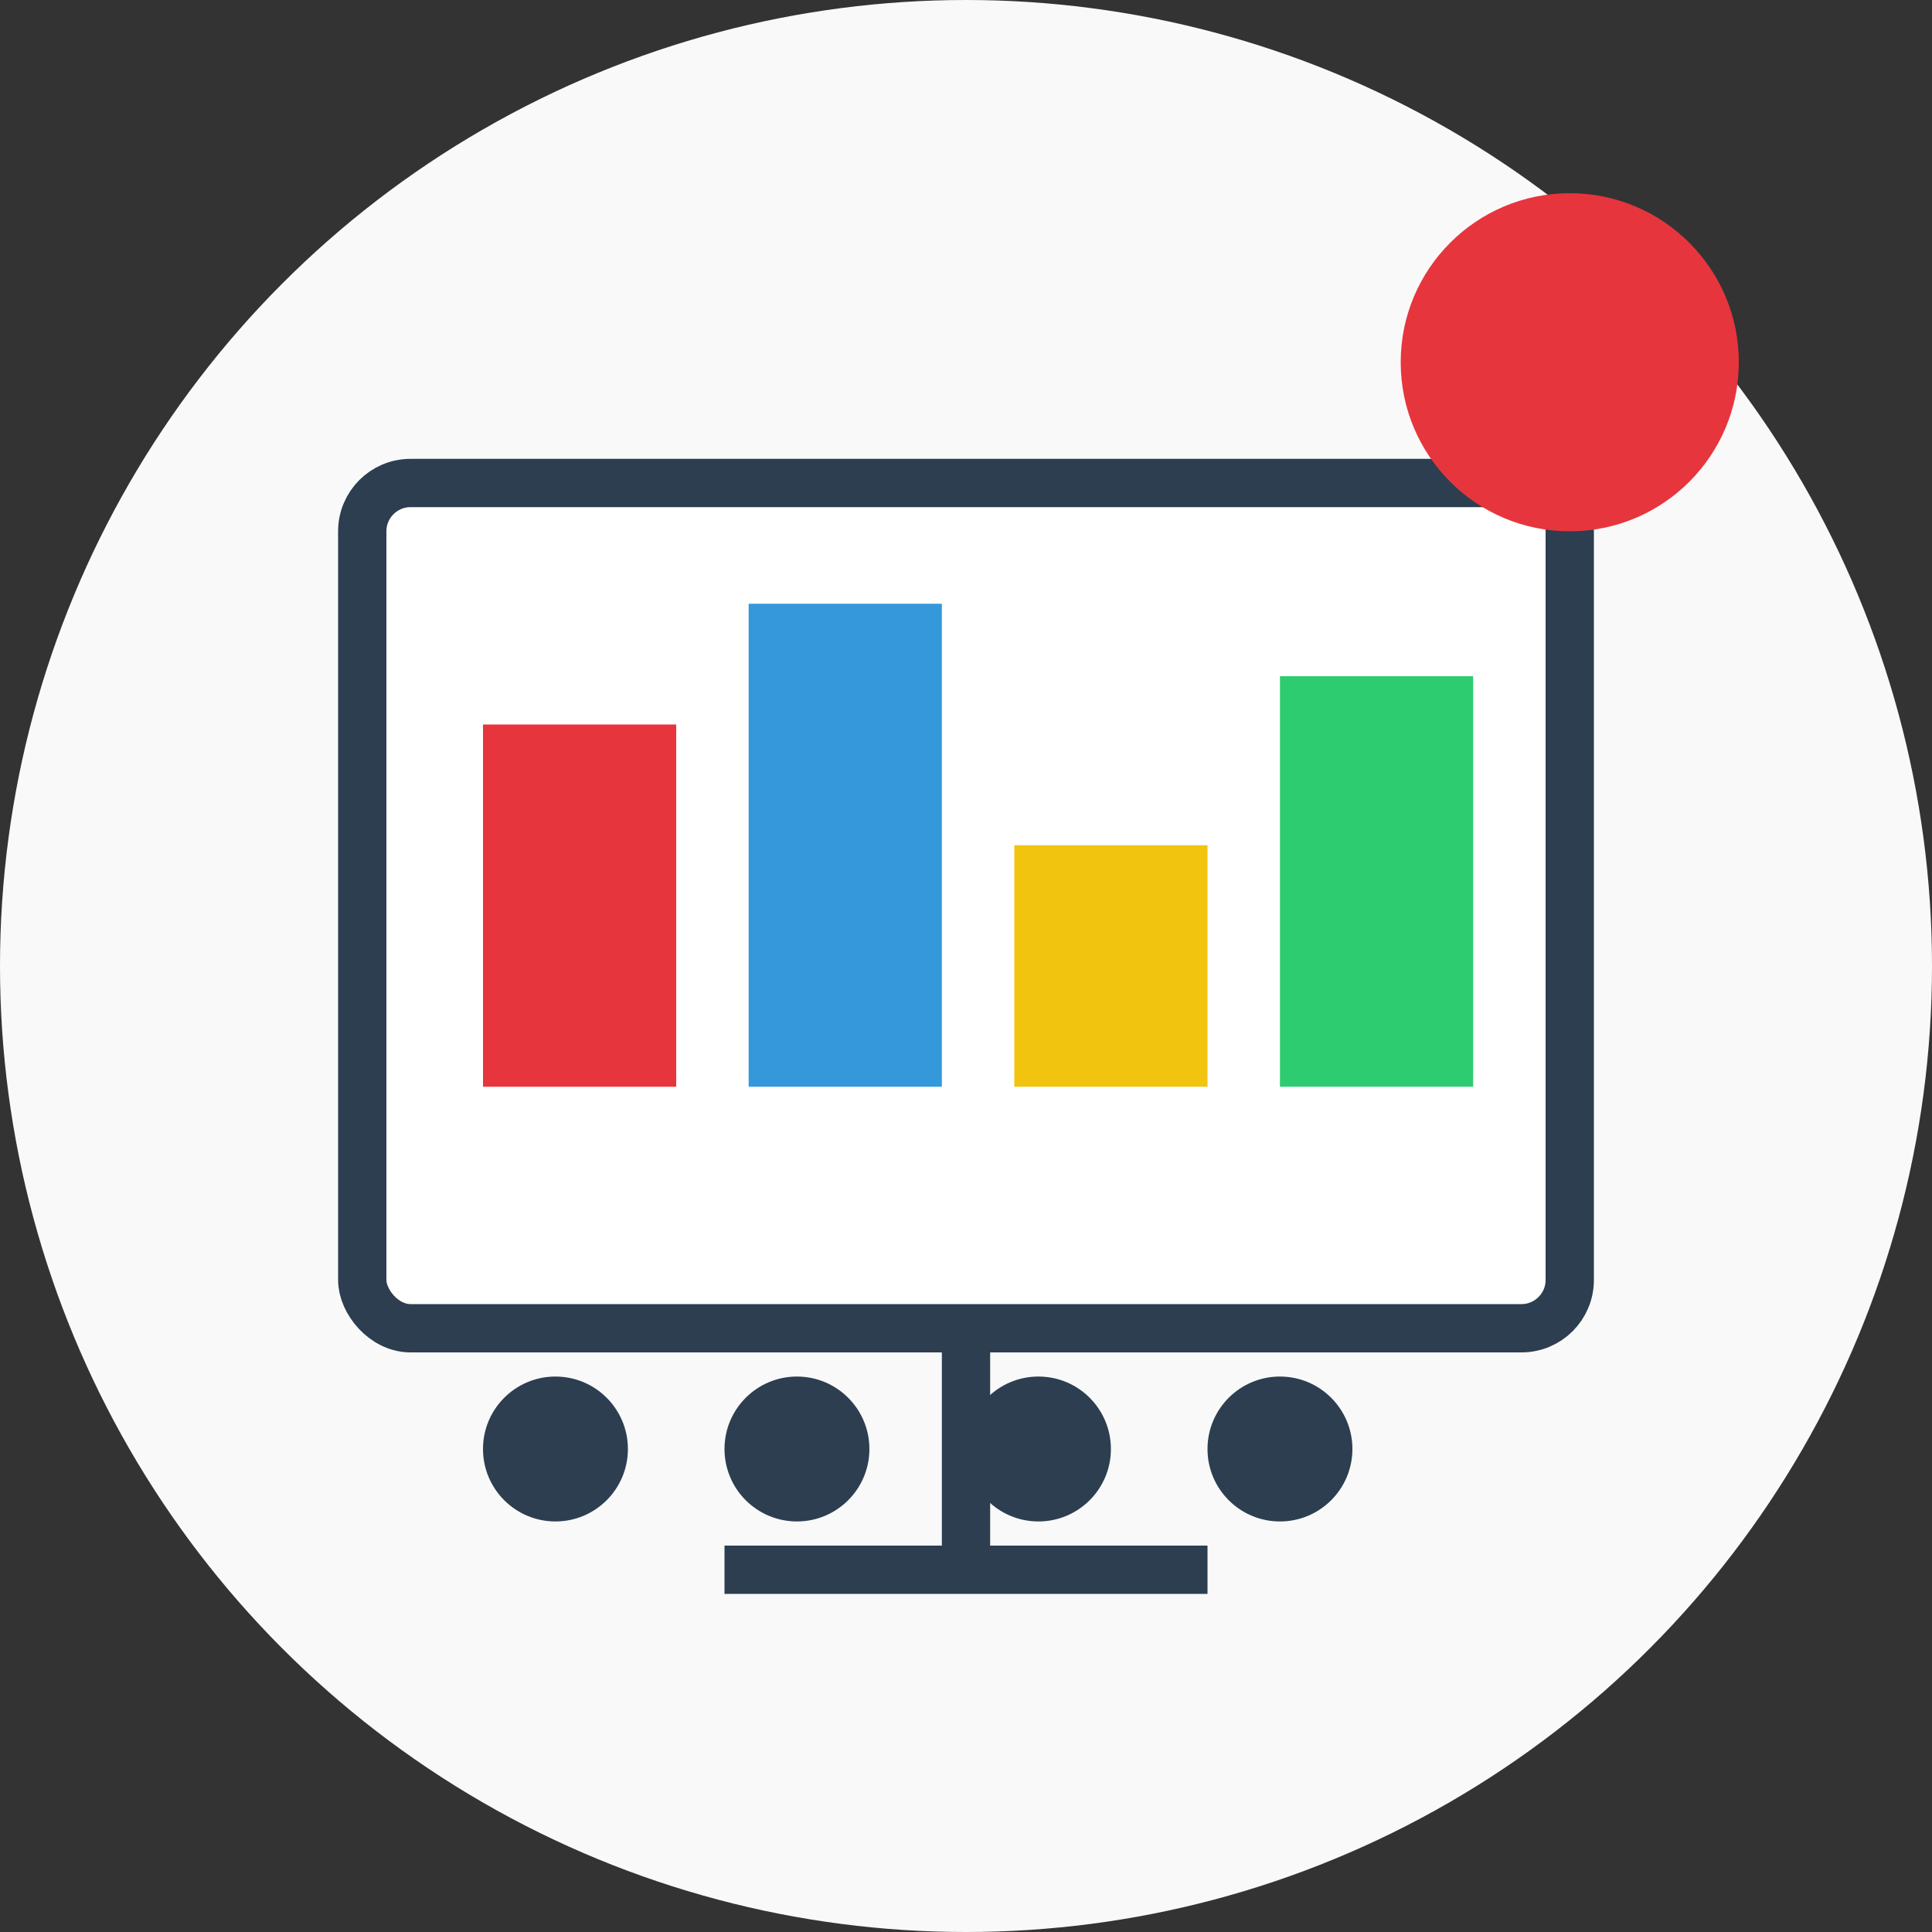 <svg width="80" height="80" viewBox="0 0 80 80" xmlns="http://www.w3.org/2000/svg">
  <rect x="0" y="0" width="80" height="80" fill="#333333" stroke="none"/>
  <!-- Circle background -->
  <circle cx="40" cy="40" r="40" fill="#f9f9f9"/>
  
  <!-- Corporate event icon -->
  <!-- Presentation screen -->
  <rect x="15" y="20" width="50" height="35" rx="2" ry="2" fill="#ffffff" stroke="#2c3e50" stroke-width="2"/>
  
  <!-- Screen stand -->
  <path d="M40,55 L40,65 M30,65 L50,65" stroke="#2c3e50" stroke-width="2" fill="none"/>
  
  <!-- Graph bars -->
  <rect x="20" y="30" width="8" height="15" fill="#e7353d"/>
  <rect x="31" y="25" width="8" height="20" fill="#3498db"/>
  <rect x="42" y="35" width="8" height="10" fill="#f1c40f"/>
  <rect x="53" y="28" width="8" height="17" fill="#2ecc71"/>
  
  <!-- People silhouettes watching presentation -->
  <circle cx="23" cy="60" r="3" fill="#2c3e50"/>
  <circle cx="33" cy="60" r="3" fill="#2c3e50"/>
  <circle cx="43" cy="60" r="3" fill="#2c3e50"/>
  <circle cx="53" cy="60" r="3" fill="#2c3e50"/>
  
  <!-- Accent circle in brand color -->
  <circle cx="65" cy="15" r="7" fill="#e7353d"/>
</svg>
